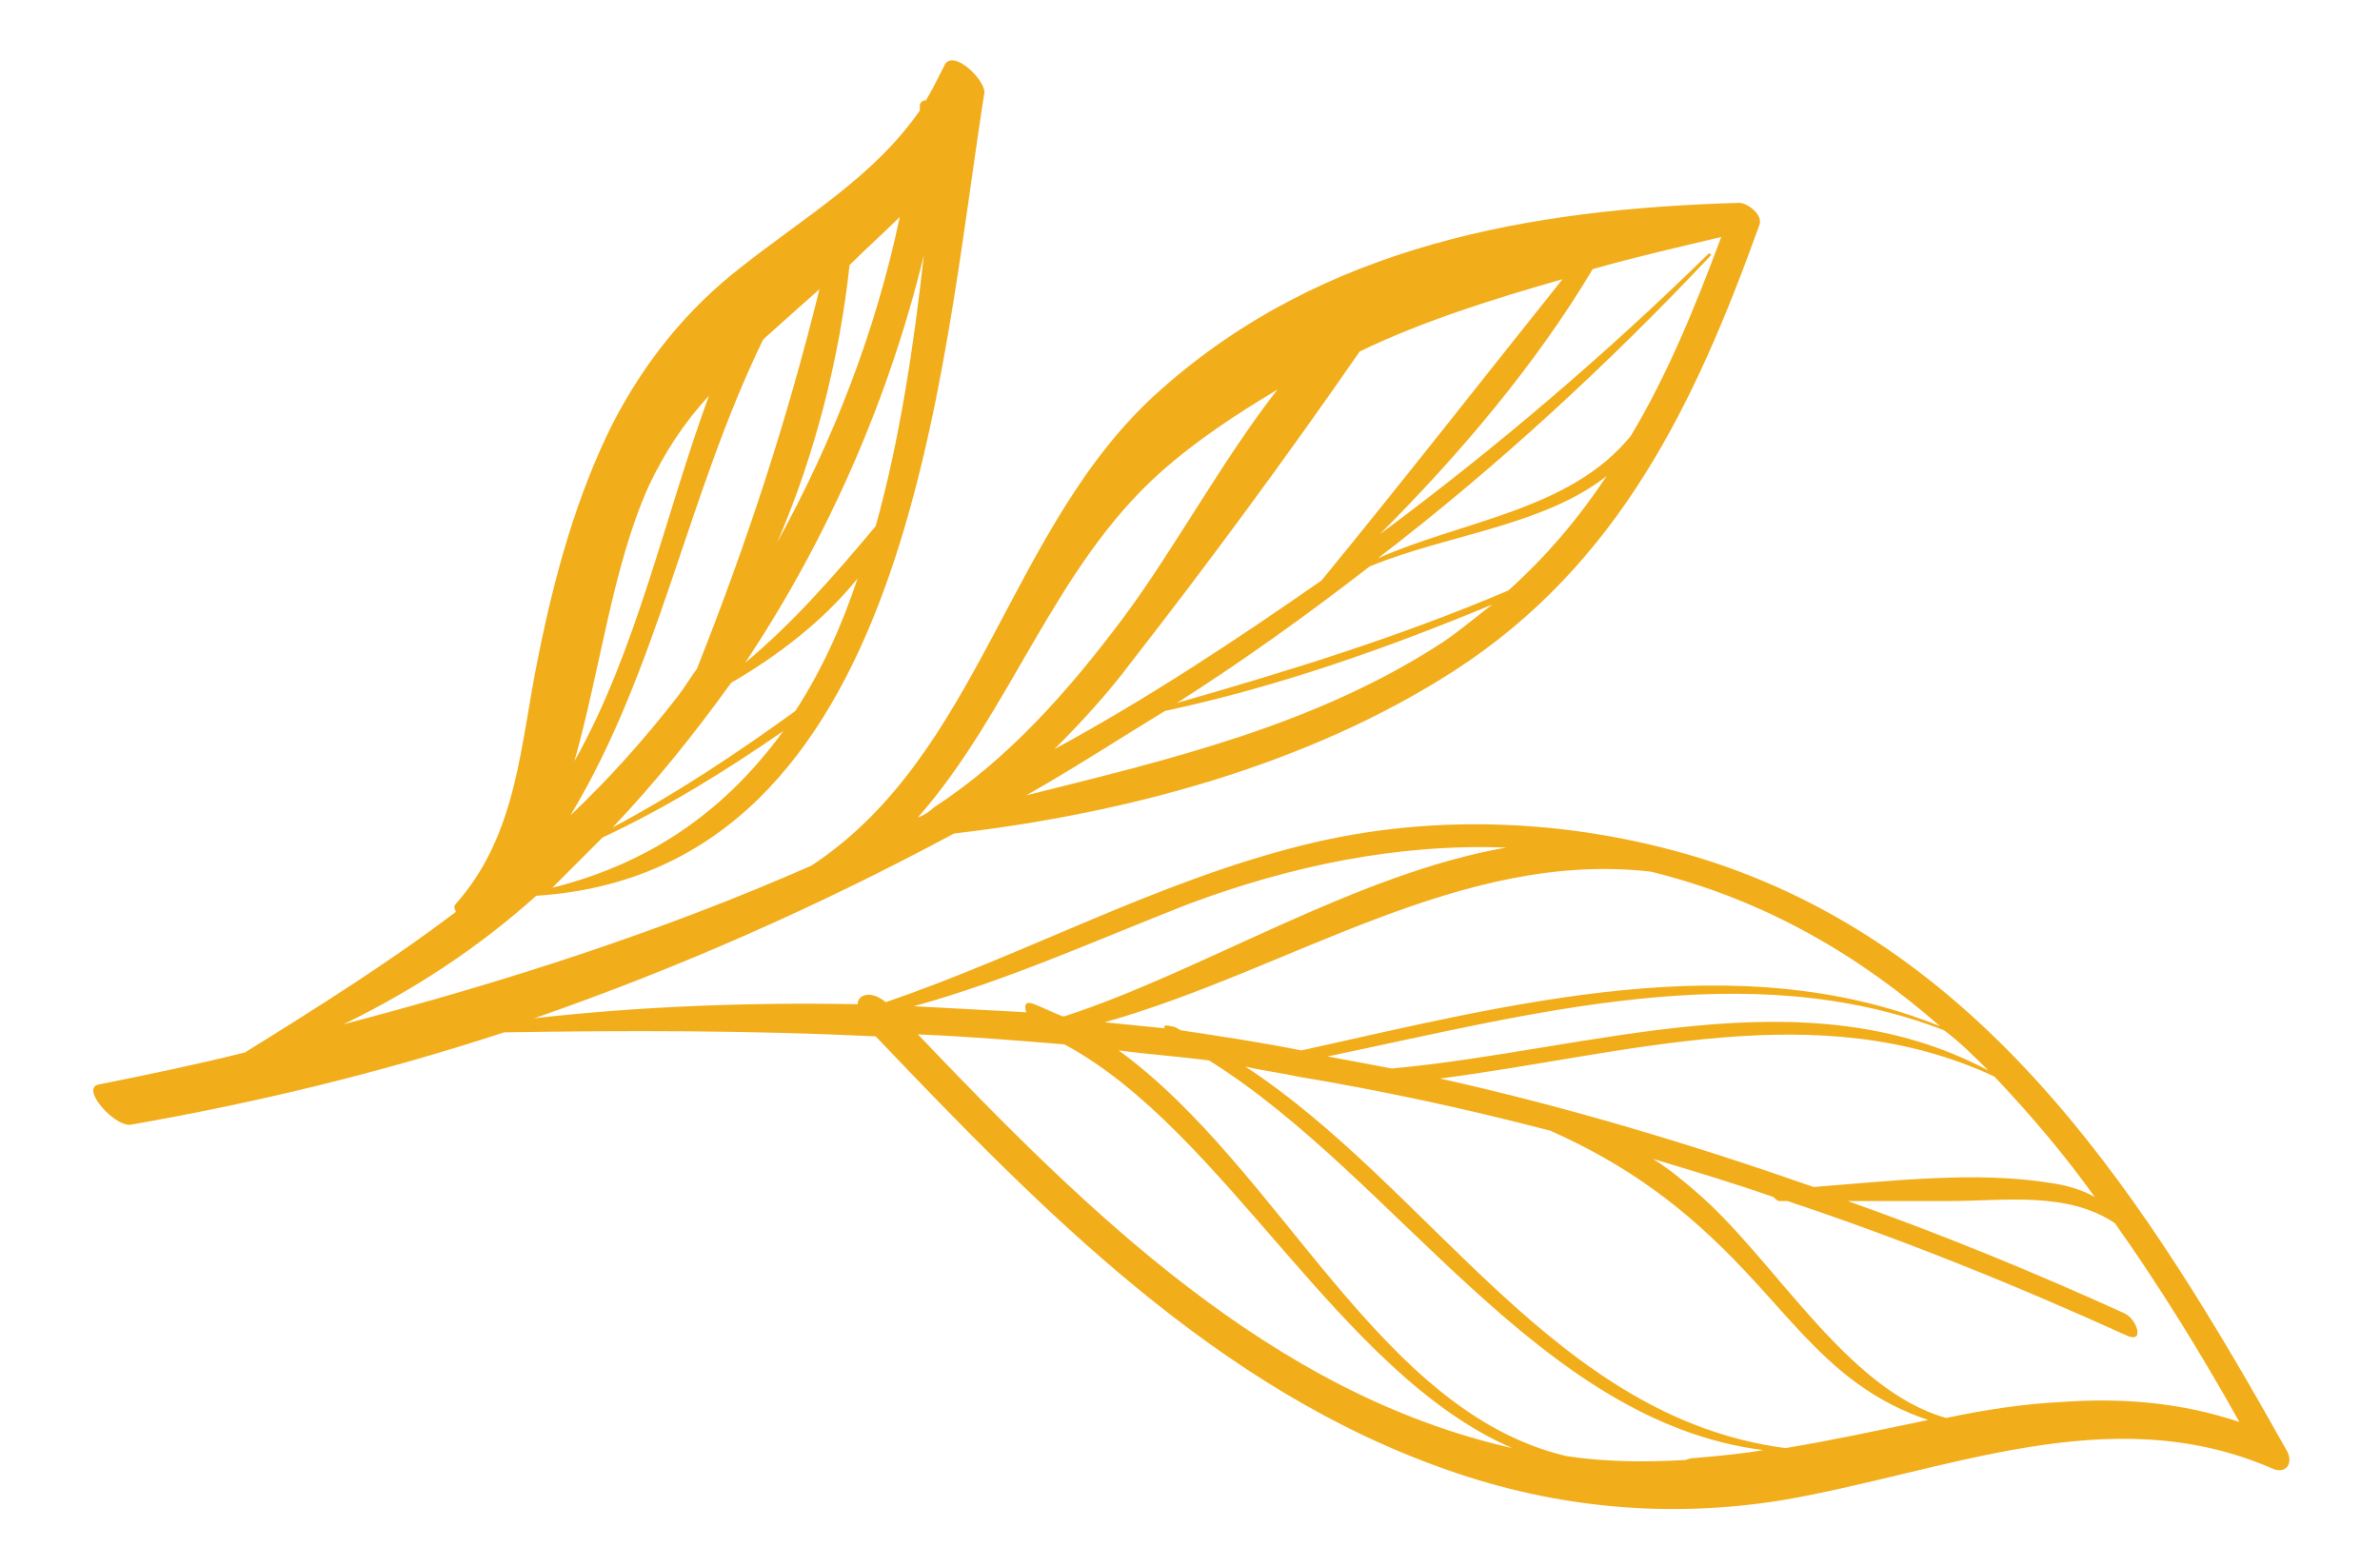 <?xml version="1.0" encoding="utf-8"?>
<!-- Generator: $$$/GeneralStr/196=Adobe Illustrator 27.6.0, SVG Export Plug-In . SVG Version: 6.00 Build 0)  -->
<svg version="1.1" id="Ebene_1" xmlns="http://www.w3.org/2000/svg" xmlns:xlink="http://www.w3.org/1999/xlink" x="0px" y="0px"
	 viewBox="0 0 118.5 78" style="enable-background:new 0 0 118.5 78;" xml:space="preserve">
<style type="text/css">
	.st0{fill:#F2AD1A;}
</style>
<path class="st0" d="M47,3.3c-0.3,0.6-0.6,1.2-0.9,1.7c-0.1,0-0.2,0-0.3,0.2c0,0.1,0,0.2,0,0.3c-2.3,3.3-5.6,5.2-8.9,7.8
	c-2.7,2.1-4.8,4.7-6.4,7.8c-1.8,3.6-2.9,7.6-3.7,11.6c-0.9,4.3-1,8.8-4.1,12.3c-0.1,0.1-0.1,0.2,0,0.4c-3.3,2.5-6.8,4.7-10.5,7
	c-2.4,0.6-4.8,1.1-7.3,1.6c-0.9,0.2,0.8,2.1,1.6,2c6.3-1.1,12.5-2.6,18.6-4.6c6.2-0.1,12.3-0.1,18.5,0.2c8.3,8.7,17,17.6,28.5,21.6
	c5.4,1.9,11,2.4,16.6,1.5c8.2-1.4,16.3-5.1,24.4-1.6c0.6,0.3,1.1-0.1,0.8-0.8C107,60,99.2,47.5,85.2,42.9
	c-6.5-2.1-13.7-2.5-20.4-0.8c-7.2,1.8-13.7,5.4-20.7,7.8c-0.7-0.6-1.4-0.4-1.4,0.1c-5.4-0.1-10.8,0.1-16.1,0.7
	c7.2-2.5,14.2-5.6,20.9-9.2c8.6-1,17.6-3.4,24.9-8.1c8.2-5.3,12-13.3,15.2-22.2c0.2-0.5-0.6-1.1-1-1.1c-10.4,0.3-20.7,2.1-28.8,9.3
	c-7.6,6.7-8.9,18.1-17.4,23.7c-7.5,3.3-15.3,5.8-23.3,7.9c3.5-1.7,6.7-3.8,9.6-6.4c18.6-1.2,20.1-26,22.3-39.9
	C49.2,4.1,47.4,2.3,47,3.3z M77.8,13.9c-4,5-7.9,10-12,15c-4.3,3-8.7,5.9-13.3,8.4c1.3-1.3,2.6-2.7,3.8-4.3
	c3.9-5,7.8-10.3,11.4-15.5C70.8,16,74.3,14.9,77.8,13.9z M81.2,21.7c-3,3.7-8.3,4.2-12.6,6.1c6-4.6,11.5-9.7,16.6-15.1
	c0,0-0.1-0.1-0.1-0.1c-5.1,5-10.6,9.7-16.4,14c4-4,7.8-8.5,10.6-13.2c2.1-0.6,4.3-1.1,6.4-1.6C84.4,15.3,83,18.7,81.2,21.7z
	 M75.1,29.4c-5.4,2.3-10.9,4-16.5,5.6c3.3-2.1,6.5-4.4,9.6-6.8c3.9-1.6,8.6-2,11.8-4.5C78.6,25.8,77,27.7,75.1,29.4z M51.1,39.6
	c2.3-1.3,4.6-2.8,6.9-4.2c5.6-1.2,11-3.1,16.3-5.3c-0.8,0.6-1.6,1.3-2.5,1.9C65.5,36.1,58.3,37.8,51.1,39.6z M45.7,40.7
	c4.6-5.2,6.8-12.5,12.1-17.2c1.8-1.6,3.8-2.9,5.8-4.1c-2.8,3.6-5.1,7.9-7.7,11.4c-2.7,3.6-5.7,7-9.4,9.4
	C46.3,40.4,46,40.6,45.7,40.7z M96.6,51.1C86.5,47,75.2,50,64.8,52.3c-2-0.4-4-0.7-6-1c-0.2-0.1-0.3-0.2-0.5-0.2
	c-0.3-0.1-0.4,0-0.3,0.1C57,51.1,56,51,55,50.9c9.2-2.6,17.7-8.6,27.2-7.5C87.9,44.8,92.6,47.6,96.6,51.1z M99,53.3
	c-9.2-4.9-19.8-1-29.7-0.1c-1.1-0.2-2.1-0.4-3.2-0.6c10.1-2.1,20.9-5.1,30.7-1.3C97.6,51.9,98.3,52.6,99,53.3z M64.6,53.6
	c4.2,0.7,8.4,1.6,12.6,2.7c3.8,1.7,6.7,3.8,9.7,7c1.8,1.9,3.5,4.1,5.6,5.6c1.1,0.8,2.3,1.4,3.5,1.8c-2.4,0.5-4.7,1-7.1,1.4
	c-11.5-1.5-17.6-12.9-26.9-19C62.8,53.3,63.7,53.4,64.6,53.6z M104.3,59.6c-0.7-0.4-1.5-0.6-2.2-0.7c-3.7-0.6-7.9-0.1-11.8,0.2
	c-6-2.1-12.3-4-18.6-5.4c9.3-1.2,18.8-4.2,27.6-0.1C101.1,55.5,102.8,57.5,104.3,59.6z M102.7,69.8
	C102.7,69.8,102.7,69.8,102.7,69.8C102.7,69.8,102.7,69.8,102.7,69.8c-2,0.1-3.9,0.4-5.8,0.8c-5-1.4-8.6-8-12.5-11.3
	c-0.7-0.6-1.3-1.1-2.1-1.6c2,0.6,4,1.2,6,1.9c0.1,0.1,0.2,0.2,0.3,0.2c0.1,0,0.3,0,0.4,0c5.7,1.9,11.4,4.2,16.9,6.7
	c0.9,0.4,0.5-0.8-0.1-1.1c-4.4-2-9-3.9-13.8-5.6c1.7,0,3.3,0,5,0c2.8,0,5.9-0.5,8.3,1.1c2.2,3.1,4.3,6.5,6.2,9.9
	C108.5,69.8,105.6,69.6,102.7,69.8z M55.7,52.3c1.5,0.2,3,0.3,4.5,0.5c9.3,5.8,16.4,18,27.6,19.4c-1.2,0.2-2.3,0.3-3.5,0.4
	c0,0,0,0,0,0c-0.2,0-0.3,0.1-0.5,0.1c-1.9,0.1-3.8,0.1-5.8-0.2C68.6,70.3,63.8,58.2,55.7,52.3z M45.7,51.5c2.4,0.1,4.9,0.3,7.3,0.5
	c8,4.3,13.7,16.4,22.3,20.1C63.3,69.4,54.1,60.3,45.7,51.5z M45.5,50.1c4.7-1.3,9.1-3.3,13.7-5.1c5.1-1.9,10.4-3,15.8-2.8
	c-7.5,1.3-15.2,6.2-22,8.4c0,0-0.1,0-0.1,0c-0.5-0.2-0.9-0.4-1.4-0.6c-0.5-0.2-0.5,0.1-0.4,0.4C49.2,50.3,47.4,50.2,45.5,50.1z
	 M37.1,33c4.2-6.3,7.2-13.3,8.9-20.3c-0.5,4.5-1.2,9.2-2.4,13.5C41.5,28.7,39.5,31,37.1,33z M30,41.7c3.2-1.5,6.1-3.3,9-5.3
	c-2.7,3.7-6.3,6.5-11.5,7.8C28.3,43.4,29.1,42.6,30,41.7z M30.5,41.2c2.1-2.2,4.1-4.7,5.9-7.2c2.4-1.4,4.6-3.1,6.3-5.2
	c-0.8,2.4-1.8,4.6-3.1,6.6C36.7,37.5,33.7,39.5,30.5,41.2z M35.3,19.7c-2.2,6-3.6,12.7-6.7,18.2c1.3-4.6,1.9-9.7,3.7-13.7
	C33.1,22.5,34.1,21,35.3,19.7z M40.8,14.4c-1.6,6.5-3.6,12.6-6.1,18.9c-0.3,0.4-0.6,0.9-0.9,1.3c-1.7,2.2-3.5,4.2-5.4,6
	c4.4-7.3,5.8-15.9,9.6-23.7C39,16,39.9,15.2,40.8,14.4z M44.8,10.8c-1.2,5.7-3.3,11.1-6.1,16.2c1.9-4.4,3.1-9.2,3.6-13.8
	C43.2,12.3,44,11.6,44.8,10.8z"/>
</svg>
